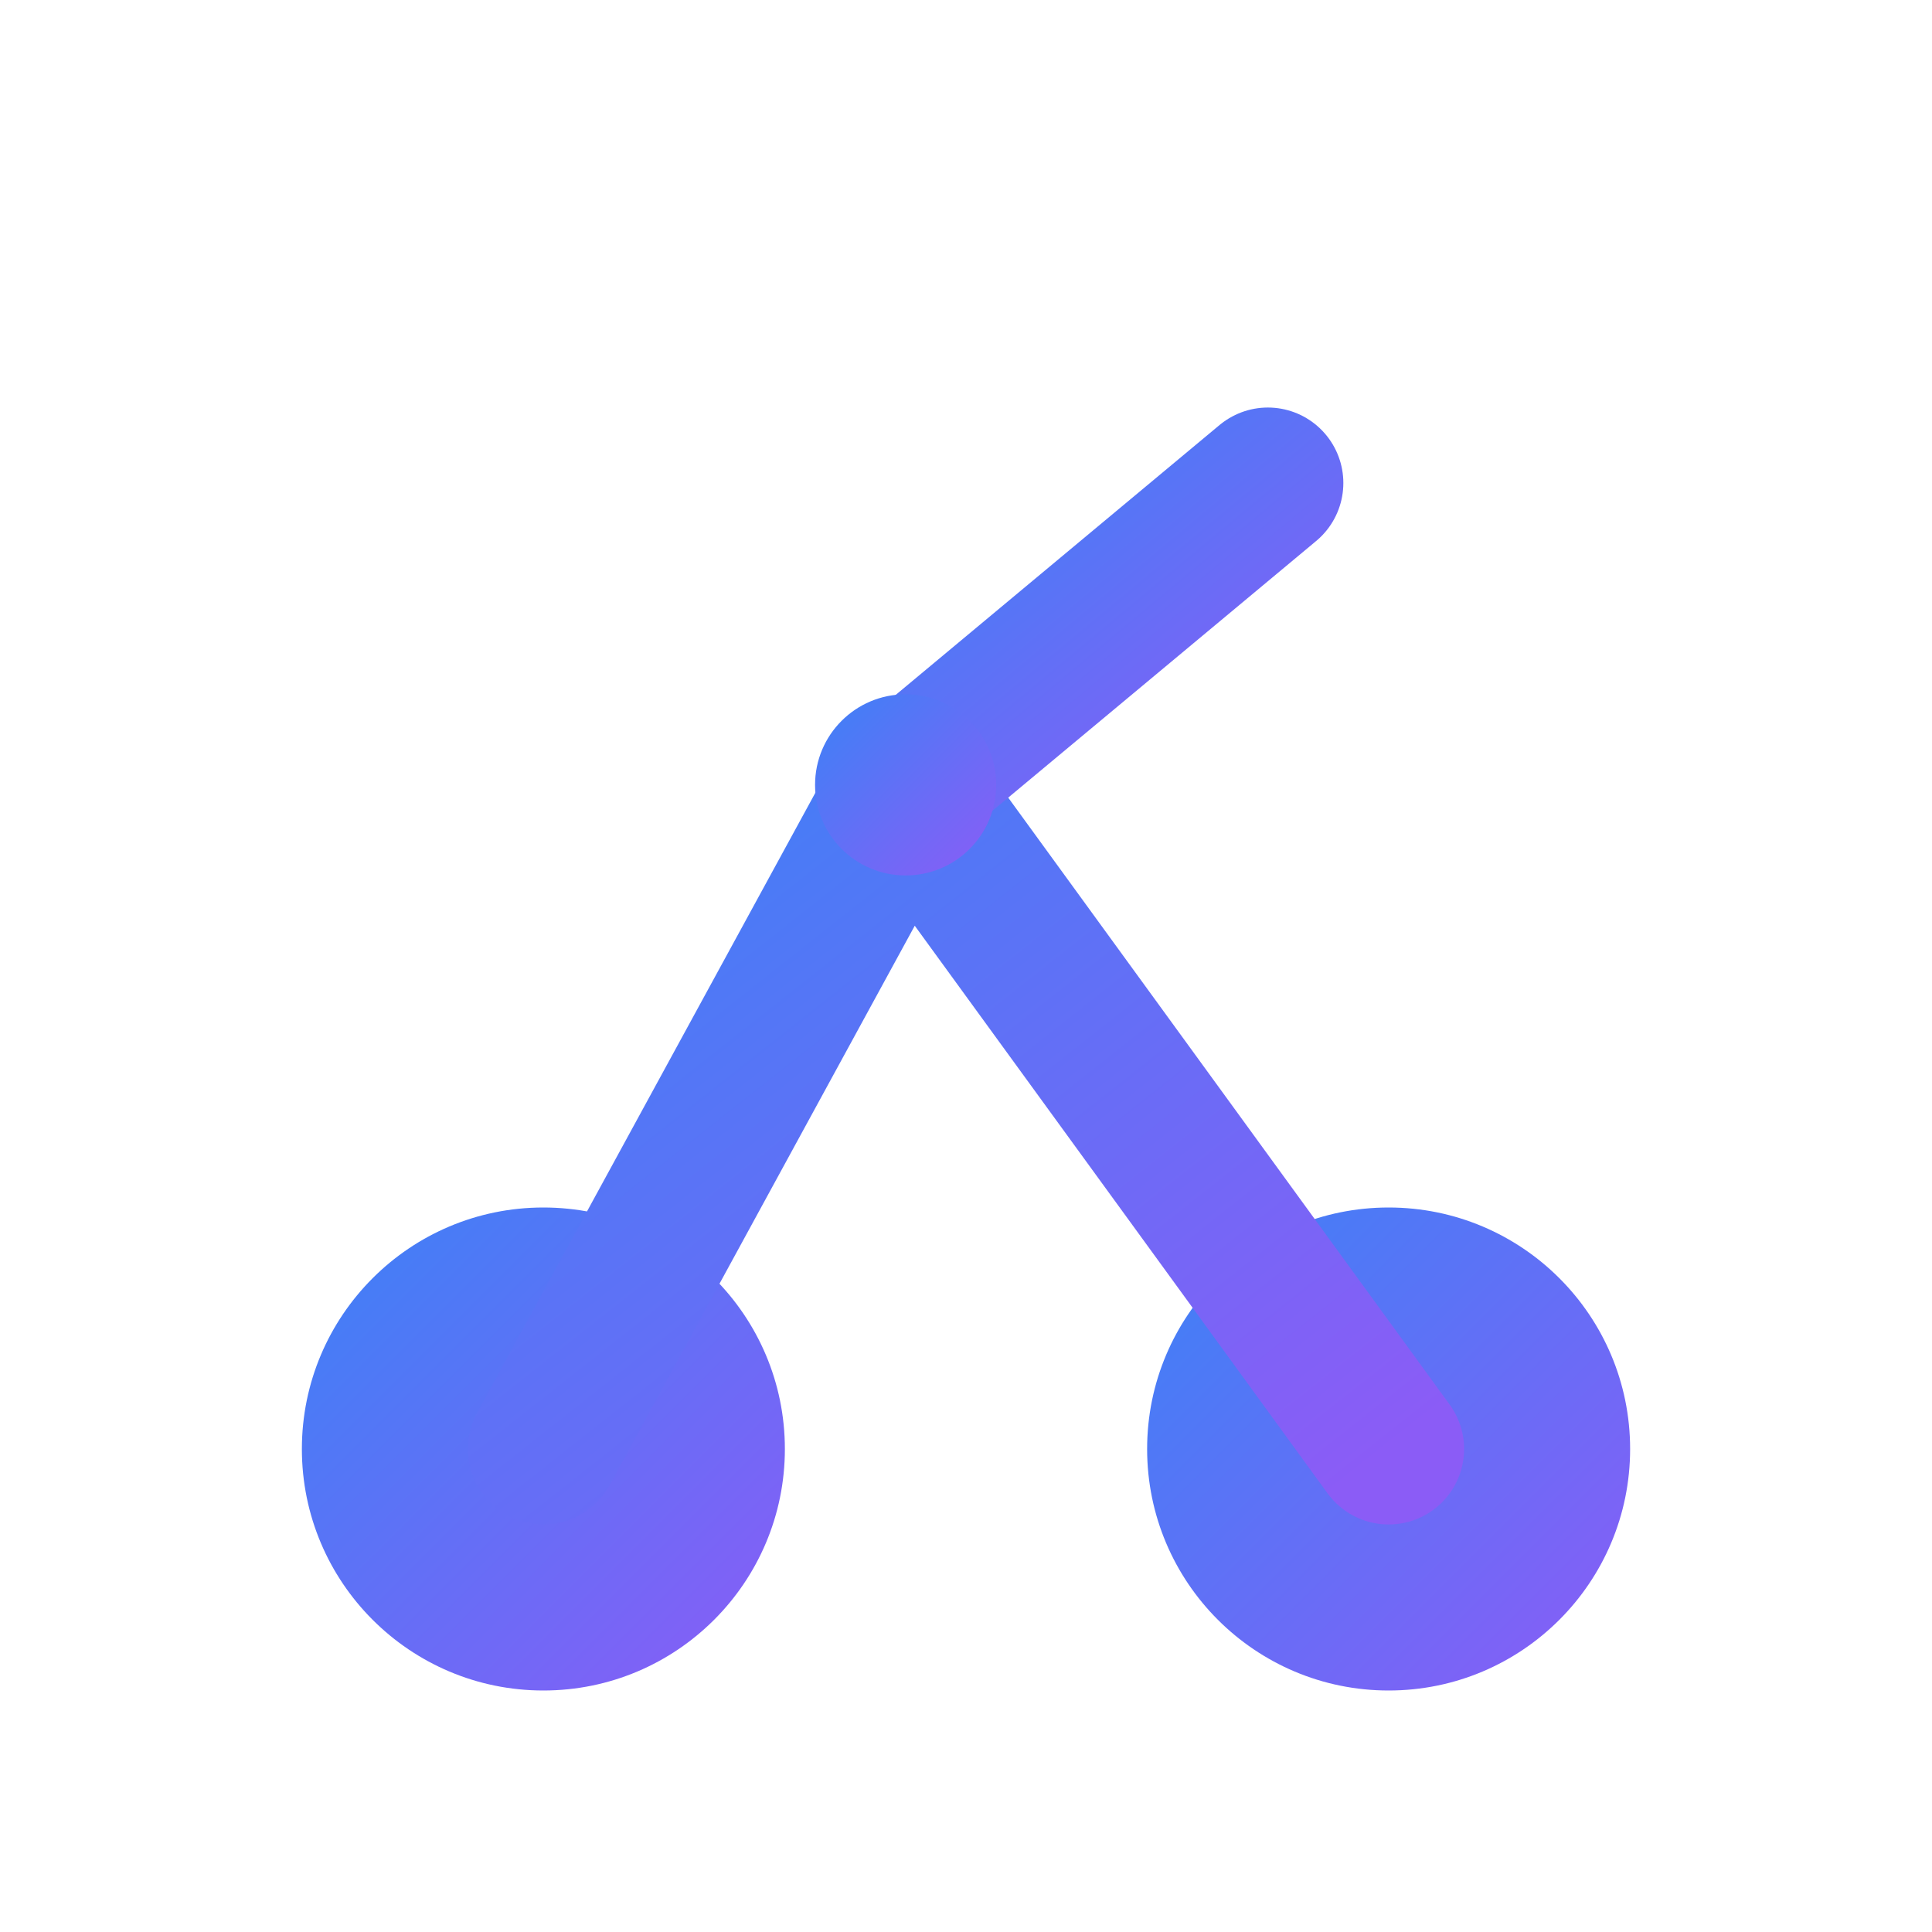 <svg xmlns="http://www.w3.org/2000/svg" viewBox="0 0 32 32">
  <defs>
    <linearGradient id="gradient" x1="0%" y1="0%" x2="100%" y2="100%">
      <stop offset="0%" style="stop-color:#3b82f6;stop-opacity:1" />
      <stop offset="100%" style="stop-color:#8b5cf6;stop-opacity:1" />
    </linearGradient>
  </defs>
  <circle cx="9" cy="24" r="4" fill="url(#gradient)" />
  <circle cx="23" cy="24" r="4" fill="url(#gradient)" />
  <path d="M 9 24 L 15 13 L 23 24" stroke="url(#gradient)" stroke-width="2.5" fill="none" stroke-linecap="round" stroke-linejoin="round"/>
  <path d="M 15 13 L 21 8" stroke="url(#gradient)" stroke-width="2.5" fill="none" stroke-linecap="round"/>
  <path d="M 21 8 L 25 8" stroke="url(#gradient)" stroke-width="2.5" fill="none" stroke-linecap="round"/>
  <path d="M 7 13 L 15 13" stroke="url(#gradient)" stroke-width="2.5" fill="none" stroke-linecap="round"/>
  <circle cx="15" cy="13" r="1.5" fill="url(#gradient)" />
</svg>
